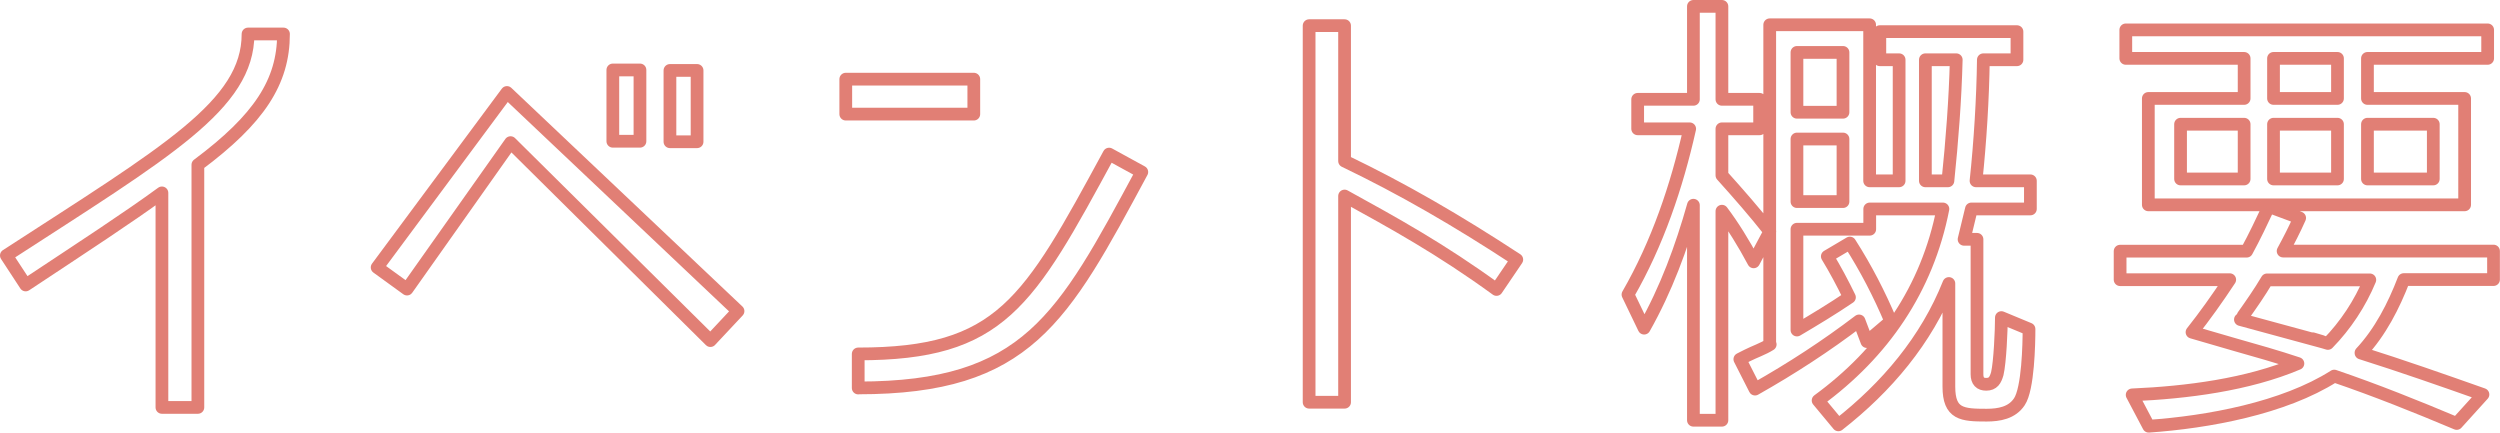 <?xml version="1.0" encoding="UTF-8"?>
<svg id="_レイヤー_2" data-name="レイヤー_2" xmlns="http://www.w3.org/2000/svg" viewBox="0 0 255.21 44.16">
  <defs>
    <style>
      .cls-1 {
        fill: none;
        stroke: #e17f75;
        stroke-linecap: round;
        stroke-linejoin: round;
        stroke-width: 1.3px;
      }
    </style>
  </defs>
  <g id="_デザイン" data-name="デザイン">
    <g>
      <path class="cls-1" d="M20.2,16.82v24.77h-3.67v-21.9c-3.48,2.54-7.66,5.26-13.91,9.4l-1.97-3.01C17.05,15.45,25.32,10.71,25.32,3.47h3.62c0,4.89-2.49,8.69-8.74,13.35Z"/>
      <path class="cls-1" d="M41.55,29.51l-3.05-2.21,13.25-17.86,23.59,22.32-2.82,3.01-20.4-20.21-10.57,14.95ZM65.33,14.42h-2.77v-7.28h2.77v7.28ZM71.16,14.47h-2.77v-7.28h2.77v7.28Z"/>
      <path class="cls-1" d="M99.41,8.08v3.57h-13.07v-3.57h13.07ZM87.61,39.61v-3.48c14.57,0,17.34-5.17,25.61-20.4l3.34,1.83c-8.08,14.99-11.7,22.04-28.95,22.04Z"/>
      <path class="cls-1" d="M154.84,26.5l-2.07,3.05c-5.69-4.14-10.48-6.77-15.51-9.54v21.05h-3.62V2.62h3.62v13.82c5.97,2.87,11.47,6.06,17.58,10.06Z"/>
      <path class="cls-1" d="M167.84,33.5l-1.65-3.43c3.01-5.22,4.98-11.04,6.3-16.92h-5.31v-3.01h5.69V.65h2.91v9.49h3.85v3.01h-3.85v4.75c1.69,1.88,3.34,3.76,4.89,5.73l-1.65,3.1c-1.03-1.93-2.11-3.67-3.24-5.17v21.34h-2.91v-21.95c-1.22,4.32-2.77,8.55-5.03,12.55ZM201.72,18.46h5.55v2.87h-6.02l-.75,3.1h1.32v13.77c0,.71.33,1.03.94,1.03.7,0,.94-.42,1.13-1.08.28-1.17.42-4.46.42-5.73l2.82,1.17c0,1.5-.09,6.11-.99,7.43-.75,1.13-2.07,1.36-3.34,1.36-2.49,0-3.85-.09-3.85-2.91v-10.53c-2.3,5.78-6.34,10.57-11.28,14.43l-2.07-2.49c6.63-4.84,11.14-11.37,12.74-19.55h-7.47v2.07h-7.43v10.29c1.83-1.08,3.62-2.16,5.36-3.34-.71-1.46-1.46-2.87-2.26-4.18l2.3-1.36c1.65,2.58,3.01,5.22,4.18,7.99l-2.44,2.07-.8-2.11c-3.34,2.54-6.86,4.84-10.62,6.96l-1.55-3.05.75-.38c.75-.38,1.6-.66,2.35-1.13h-.05V2.53h10.2v15.93h3.01V6.1h-1.97v-2.87h14v2.87h-3.43c-.05,3.9-.33,8.46-.75,12.36ZM188.14,5.35h-4.7v6.11h4.7v-6.11ZM188.14,14.19h-4.7v6.39h4.7v-6.39ZM199.7,6.1h-3.15v12.36h2.3c.42-4.04.75-8.32.85-12.36Z"/>
      <path class="cls-1" d="M241.02,36.04c4.18,1.32,8.32,2.77,12.45,4.23l-2.68,2.96c-4.14-1.74-8.22-3.38-12.5-4.84-5.17,3.29-12.92,4.7-18.94,5.12l-1.69-3.2c5.55-.24,11.8-1.03,16.92-3.2-2.12-.71-4.28-1.32-6.44-1.93l-4.37-1.27c1.27-1.6,2.58-3.43,3.85-5.36h-11.19v-2.91h12.92c.8-1.46,1.55-3.05,2.26-4.56l3.15,1.17c-.52,1.17-1.08,2.26-1.69,3.38h21.48v2.91h-9.16c-1.03,2.68-2.4,5.36-4.37,7.47ZM217.01,5.96v-2.91h36.94v2.91h-12.27v4.09h9.92v10.86h-32.29v-10.86h9.78v-4.09h-12.08ZM222.6,12.68v5.59h6.49v-5.59h-6.49ZM241.91,28.57h-10.48c-.75,1.27-1.6,2.49-2.44,3.67h.05l-.28.38h-.05l8.13,2.21.33.09.47.14c1.79-1.83,3.29-4.09,4.28-6.49ZM238.62,10.05v-4.09h-6.53v4.09h6.53ZM238.62,18.27v-5.59h-6.53v5.59h6.53ZM236.09,34.58c.28.09.61.19.94.28l-.19-.05-.75-.23ZM248.4,18.27v-5.59h-6.72v5.59h6.72Z"/>
    </g>
  </g>
</svg>